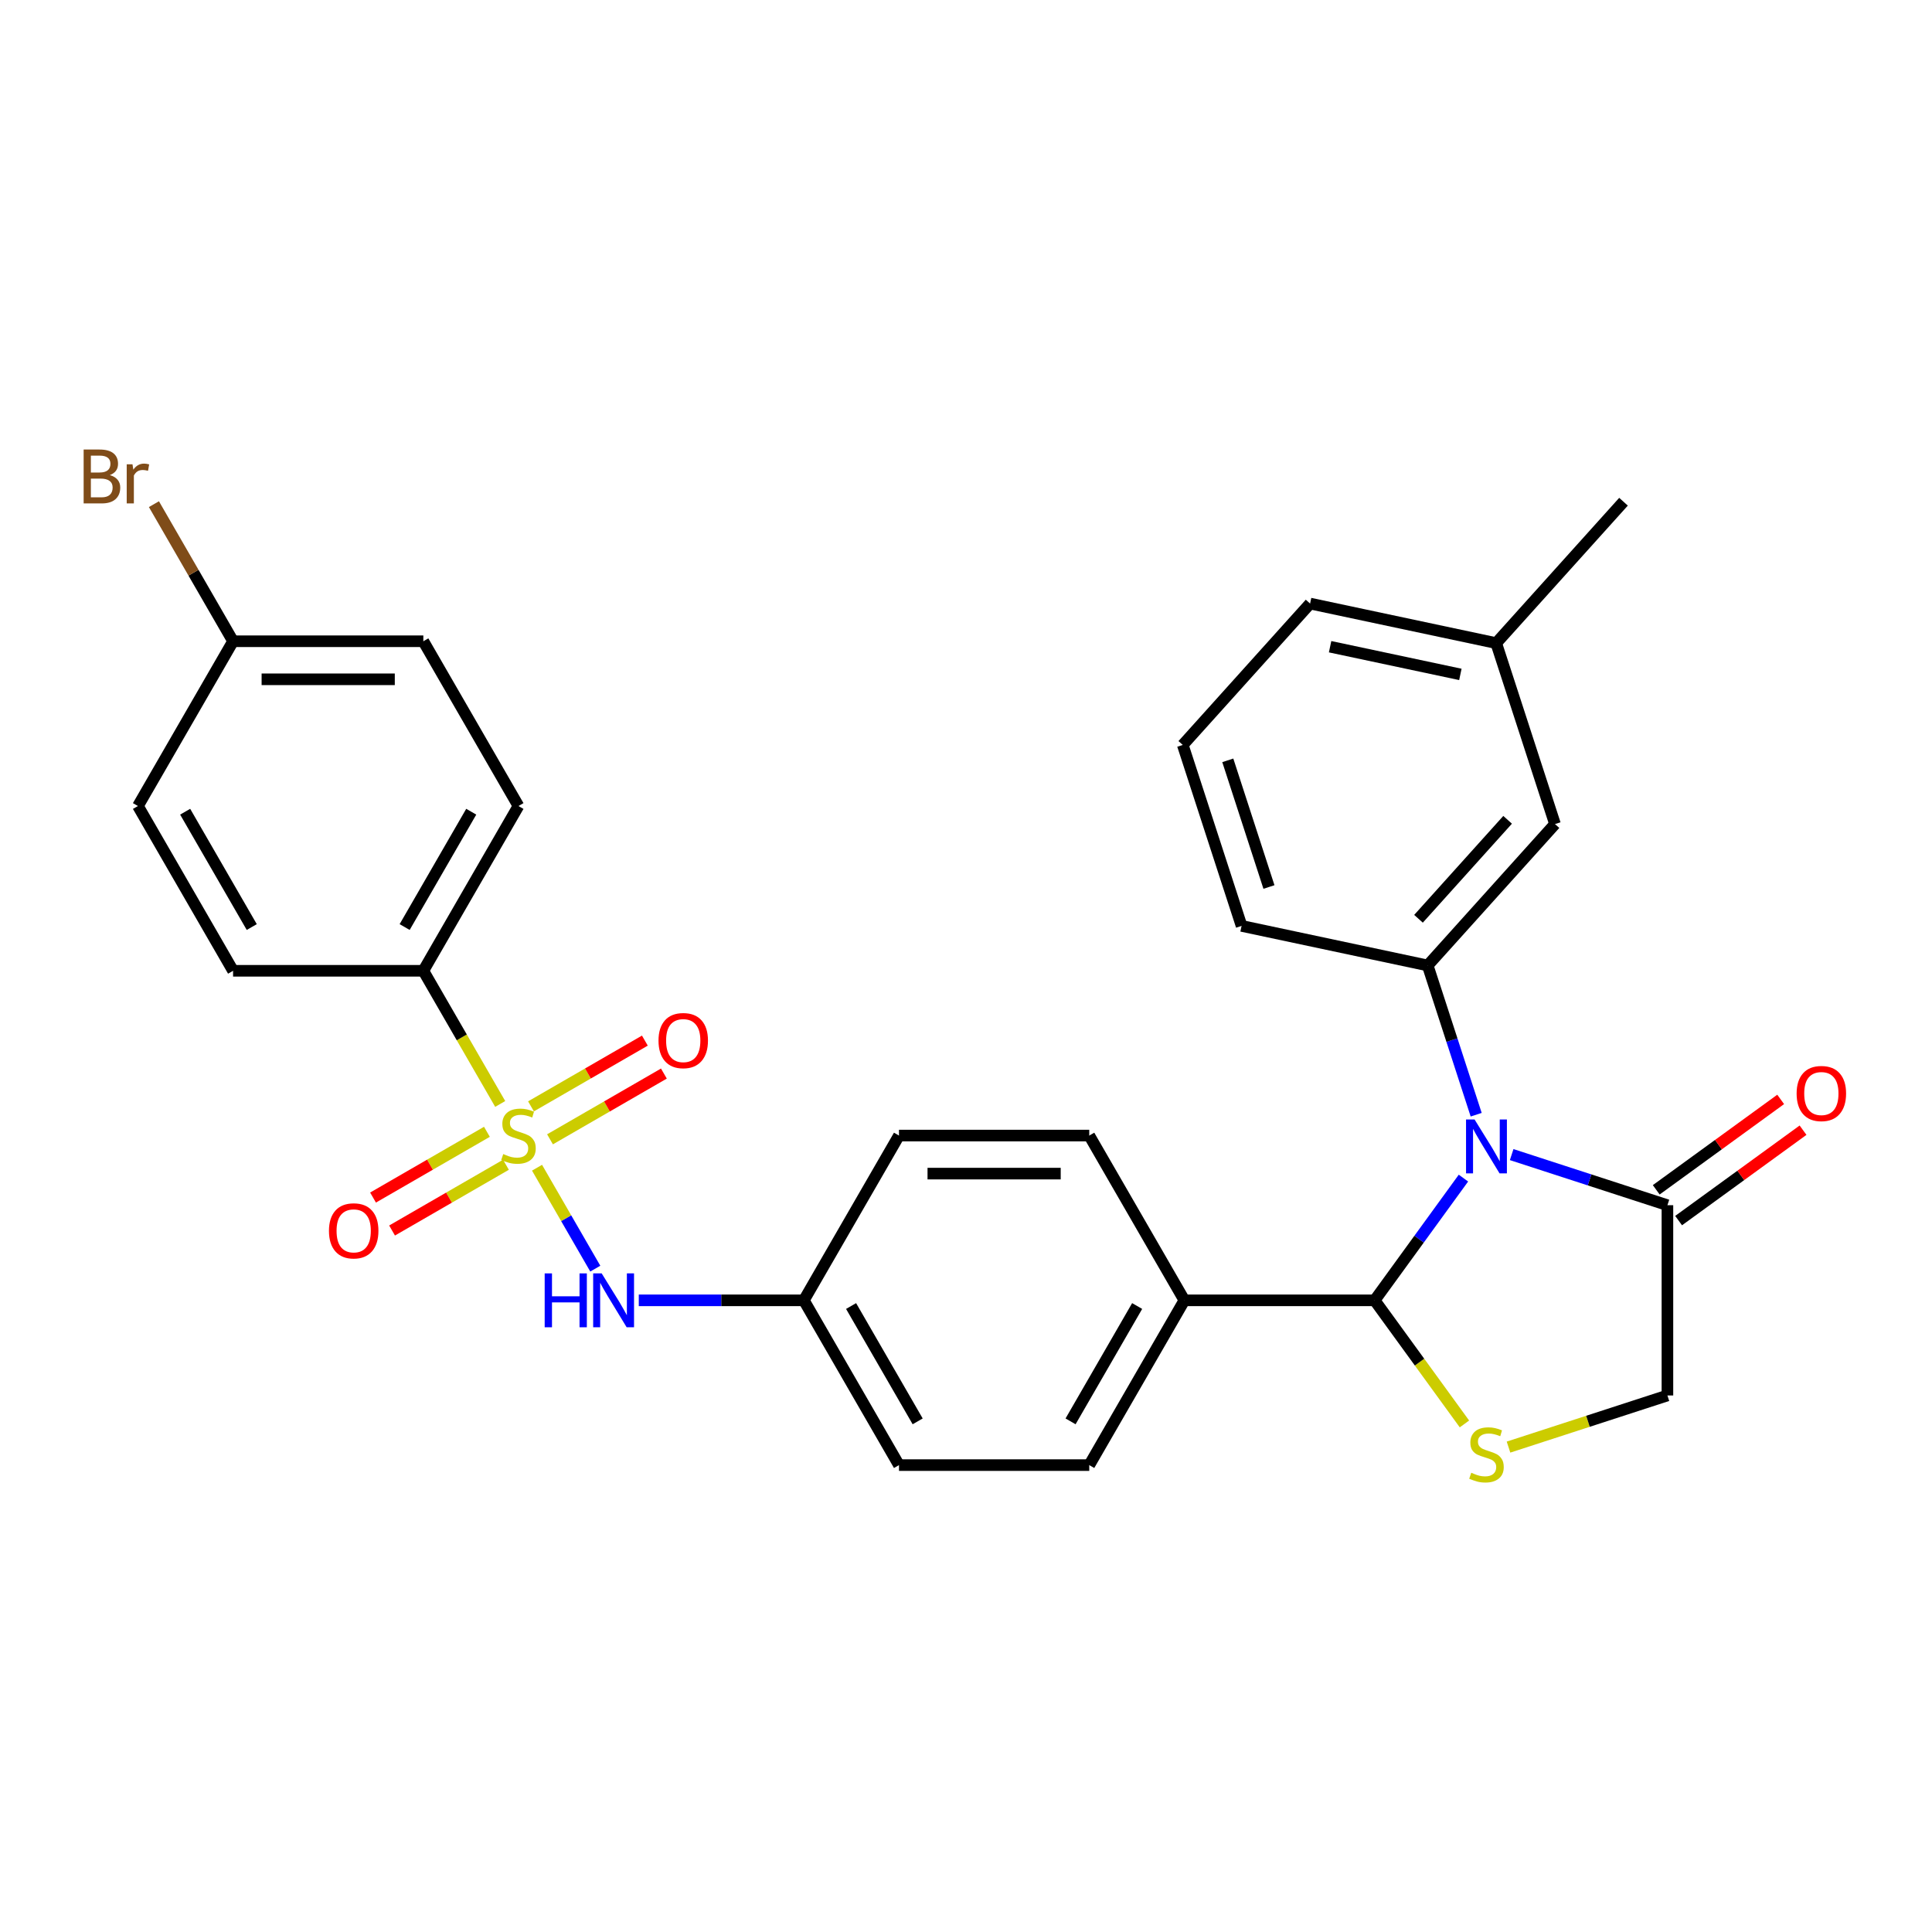 <?xml version='1.0' encoding='iso-8859-1'?>
<svg version='1.1' baseProfile='full'
              xmlns='http://www.w3.org/2000/svg'
                      xmlns:rdkit='http://www.rdkit.org/xml'
                      xmlns:xlink='http://www.w3.org/1999/xlink'
                  xml:space='preserve'
width='1000px' height='1000px' viewBox='0 0 1000 1000'>
<!-- END OF HEADER -->
<rect style='opacity:1.0;fill:#FFFFFF;stroke:none' width='1000' height='1000' x='0' y='0'> </rect>
<path class='bond-0' d='M 308.124,656.644 L 293.044,630.526' style='fill:none;fill-rule:evenodd;stroke:#0000FF;stroke-width:6px;stroke-linecap:butt;stroke-linejoin:miter;stroke-opacity:1' />
<path class='bond-0' d='M 293.044,630.526 L 277.965,604.407' style='fill:none;fill-rule:evenodd;stroke:#CCCC00;stroke-width:6px;stroke-linecap:butt;stroke-linejoin:miter;stroke-opacity:1' />
<path class='bond-1' d='M 330.635,673.051 L 373.355,673.051' style='fill:none;fill-rule:evenodd;stroke:#0000FF;stroke-width:6px;stroke-linecap:butt;stroke-linejoin:miter;stroke-opacity:1' />
<path class='bond-1' d='M 373.355,673.051 L 416.075,673.051' style='fill:none;fill-rule:evenodd;stroke:#000000;stroke-width:6px;stroke-linecap:butt;stroke-linejoin:miter;stroke-opacity:1' />
<path class='bond-2' d='M 252.029,585.821 L 222.555,602.837' style='fill:none;fill-rule:evenodd;stroke:#CCCC00;stroke-width:6px;stroke-linecap:butt;stroke-linejoin:miter;stroke-opacity:1' />
<path class='bond-2' d='M 222.555,602.837 L 193.082,619.854' style='fill:none;fill-rule:evenodd;stroke:#FF0000;stroke-width:6px;stroke-linecap:butt;stroke-linejoin:miter;stroke-opacity:1' />
<path class='bond-2' d='M 261.877,602.878 L 232.403,619.894' style='fill:none;fill-rule:evenodd;stroke:#CCCC00;stroke-width:6px;stroke-linecap:butt;stroke-linejoin:miter;stroke-opacity:1' />
<path class='bond-2' d='M 232.403,619.894 L 202.93,636.911' style='fill:none;fill-rule:evenodd;stroke:#FF0000;stroke-width:6px;stroke-linecap:butt;stroke-linejoin:miter;stroke-opacity:1' />
<path class='bond-3' d='M 284.684,589.71 L 314.158,572.693' style='fill:none;fill-rule:evenodd;stroke:#CCCC00;stroke-width:6px;stroke-linecap:butt;stroke-linejoin:miter;stroke-opacity:1' />
<path class='bond-3' d='M 314.158,572.693 L 343.631,555.677' style='fill:none;fill-rule:evenodd;stroke:#FF0000;stroke-width:6px;stroke-linecap:butt;stroke-linejoin:miter;stroke-opacity:1' />
<path class='bond-3' d='M 274.837,572.653 L 304.31,555.636' style='fill:none;fill-rule:evenodd;stroke:#CCCC00;stroke-width:6px;stroke-linecap:butt;stroke-linejoin:miter;stroke-opacity:1' />
<path class='bond-3' d='M 304.31,555.636 L 333.783,538.62' style='fill:none;fill-rule:evenodd;stroke:#FF0000;stroke-width:6px;stroke-linecap:butt;stroke-linejoin:miter;stroke-opacity:1' />
<path class='bond-4' d='M 258.907,571.398 L 239.012,536.939' style='fill:none;fill-rule:evenodd;stroke:#CCCC00;stroke-width:6px;stroke-linecap:butt;stroke-linejoin:miter;stroke-opacity:1' />
<path class='bond-4' d='M 239.012,536.939 L 219.117,502.48' style='fill:none;fill-rule:evenodd;stroke:#000000;stroke-width:6px;stroke-linecap:butt;stroke-linejoin:miter;stroke-opacity:1' />
<path class='bond-5' d='M 219.117,502.48 L 268.357,417.194' style='fill:none;fill-rule:evenodd;stroke:#000000;stroke-width:6px;stroke-linecap:butt;stroke-linejoin:miter;stroke-opacity:1' />
<path class='bond-5' d='M 209.446,479.839 L 243.914,420.139' style='fill:none;fill-rule:evenodd;stroke:#000000;stroke-width:6px;stroke-linecap:butt;stroke-linejoin:miter;stroke-opacity:1' />
<path class='bond-6' d='M 219.117,502.48 L 120.638,502.48' style='fill:none;fill-rule:evenodd;stroke:#000000;stroke-width:6px;stroke-linecap:butt;stroke-linejoin:miter;stroke-opacity:1' />
<path class='bond-7' d='M 268.357,417.194 L 219.117,331.909' style='fill:none;fill-rule:evenodd;stroke:#000000;stroke-width:6px;stroke-linecap:butt;stroke-linejoin:miter;stroke-opacity:1' />
<path class='bond-8' d='M 780.801,749.017 L 821.929,735.654' style='fill:none;fill-rule:evenodd;stroke:#CCCC00;stroke-width:6px;stroke-linecap:butt;stroke-linejoin:miter;stroke-opacity:1' />
<path class='bond-8' d='M 821.929,735.654 L 863.057,722.29' style='fill:none;fill-rule:evenodd;stroke:#000000;stroke-width:6px;stroke-linecap:butt;stroke-linejoin:miter;stroke-opacity:1' />
<path class='bond-9' d='M 757.994,737.026 L 734.753,705.038' style='fill:none;fill-rule:evenodd;stroke:#CCCC00;stroke-width:6px;stroke-linecap:butt;stroke-linejoin:miter;stroke-opacity:1' />
<path class='bond-9' d='M 734.753,705.038 L 711.513,673.051' style='fill:none;fill-rule:evenodd;stroke:#000000;stroke-width:6px;stroke-linecap:butt;stroke-linejoin:miter;stroke-opacity:1' />
<path class='bond-10' d='M 863.057,722.29 L 863.057,623.811' style='fill:none;fill-rule:evenodd;stroke:#000000;stroke-width:6px;stroke-linecap:butt;stroke-linejoin:miter;stroke-opacity:1' />
<path class='bond-11' d='M 863.057,623.811 L 822.746,610.714' style='fill:none;fill-rule:evenodd;stroke:#000000;stroke-width:6px;stroke-linecap:butt;stroke-linejoin:miter;stroke-opacity:1' />
<path class='bond-11' d='M 822.746,610.714 L 782.436,597.616' style='fill:none;fill-rule:evenodd;stroke:#0000FF;stroke-width:6px;stroke-linecap:butt;stroke-linejoin:miter;stroke-opacity:1' />
<path class='bond-12' d='M 868.845,631.778 L 901.049,608.381' style='fill:none;fill-rule:evenodd;stroke:#000000;stroke-width:6px;stroke-linecap:butt;stroke-linejoin:miter;stroke-opacity:1' />
<path class='bond-12' d='M 901.049,608.381 L 933.252,584.984' style='fill:none;fill-rule:evenodd;stroke:#FF0000;stroke-width:6px;stroke-linecap:butt;stroke-linejoin:miter;stroke-opacity:1' />
<path class='bond-12' d='M 857.268,615.844 L 889.472,592.447' style='fill:none;fill-rule:evenodd;stroke:#000000;stroke-width:6px;stroke-linecap:butt;stroke-linejoin:miter;stroke-opacity:1' />
<path class='bond-12' d='M 889.472,592.447 L 921.675,569.05' style='fill:none;fill-rule:evenodd;stroke:#FF0000;stroke-width:6px;stroke-linecap:butt;stroke-linejoin:miter;stroke-opacity:1' />
<path class='bond-13' d='M 757.477,609.786 L 734.495,641.418' style='fill:none;fill-rule:evenodd;stroke:#0000FF;stroke-width:6px;stroke-linecap:butt;stroke-linejoin:miter;stroke-opacity:1' />
<path class='bond-13' d='M 734.495,641.418 L 711.513,673.051' style='fill:none;fill-rule:evenodd;stroke:#000000;stroke-width:6px;stroke-linecap:butt;stroke-linejoin:miter;stroke-opacity:1' />
<path class='bond-14' d='M 764.067,576.973 L 751.516,538.346' style='fill:none;fill-rule:evenodd;stroke:#0000FF;stroke-width:6px;stroke-linecap:butt;stroke-linejoin:miter;stroke-opacity:1' />
<path class='bond-14' d='M 751.516,538.346 L 738.966,499.72' style='fill:none;fill-rule:evenodd;stroke:#000000;stroke-width:6px;stroke-linecap:butt;stroke-linejoin:miter;stroke-opacity:1' />
<path class='bond-15' d='M 711.513,673.051 L 613.034,673.051' style='fill:none;fill-rule:evenodd;stroke:#000000;stroke-width:6px;stroke-linecap:butt;stroke-linejoin:miter;stroke-opacity:1' />
<path class='bond-16' d='M 465.315,758.336 L 416.075,673.051' style='fill:none;fill-rule:evenodd;stroke:#000000;stroke-width:6px;stroke-linecap:butt;stroke-linejoin:miter;stroke-opacity:1' />
<path class='bond-16' d='M 474.986,735.695 L 440.518,675.996' style='fill:none;fill-rule:evenodd;stroke:#000000;stroke-width:6px;stroke-linecap:butt;stroke-linejoin:miter;stroke-opacity:1' />
<path class='bond-17' d='M 465.315,758.336 L 563.794,758.336' style='fill:none;fill-rule:evenodd;stroke:#000000;stroke-width:6px;stroke-linecap:butt;stroke-linejoin:miter;stroke-opacity:1' />
<path class='bond-18' d='M 416.075,673.051 L 465.315,587.765' style='fill:none;fill-rule:evenodd;stroke:#000000;stroke-width:6px;stroke-linecap:butt;stroke-linejoin:miter;stroke-opacity:1' />
<path class='bond-19' d='M 804.861,426.536 L 738.966,499.72' style='fill:none;fill-rule:evenodd;stroke:#000000;stroke-width:6px;stroke-linecap:butt;stroke-linejoin:miter;stroke-opacity:1' />
<path class='bond-19' d='M 780.34,424.334 L 734.213,475.563' style='fill:none;fill-rule:evenodd;stroke:#000000;stroke-width:6px;stroke-linecap:butt;stroke-linejoin:miter;stroke-opacity:1' />
<path class='bond-20' d='M 804.861,426.536 L 774.429,332.877' style='fill:none;fill-rule:evenodd;stroke:#000000;stroke-width:6px;stroke-linecap:butt;stroke-linejoin:miter;stroke-opacity:1' />
<path class='bond-21' d='M 738.966,499.72 L 642.639,479.245' style='fill:none;fill-rule:evenodd;stroke:#000000;stroke-width:6px;stroke-linecap:butt;stroke-linejoin:miter;stroke-opacity:1' />
<path class='bond-22' d='M 774.429,332.877 L 678.102,312.402' style='fill:none;fill-rule:evenodd;stroke:#000000;stroke-width:6px;stroke-linecap:butt;stroke-linejoin:miter;stroke-opacity:1' />
<path class='bond-22' d='M 755.885,349.071 L 688.456,334.738' style='fill:none;fill-rule:evenodd;stroke:#000000;stroke-width:6px;stroke-linecap:butt;stroke-linejoin:miter;stroke-opacity:1' />
<path class='bond-23' d='M 774.429,332.877 L 840.325,259.692' style='fill:none;fill-rule:evenodd;stroke:#000000;stroke-width:6px;stroke-linecap:butt;stroke-linejoin:miter;stroke-opacity:1' />
<path class='bond-24' d='M 612.207,385.586 L 678.102,312.402' style='fill:none;fill-rule:evenodd;stroke:#000000;stroke-width:6px;stroke-linecap:butt;stroke-linejoin:miter;stroke-opacity:1' />
<path class='bond-25' d='M 612.207,385.586 L 642.639,479.245' style='fill:none;fill-rule:evenodd;stroke:#000000;stroke-width:6px;stroke-linecap:butt;stroke-linejoin:miter;stroke-opacity:1' />
<path class='bond-25' d='M 635.503,393.548 L 656.806,459.11' style='fill:none;fill-rule:evenodd;stroke:#000000;stroke-width:6px;stroke-linecap:butt;stroke-linejoin:miter;stroke-opacity:1' />
<path class='bond-26' d='M 465.315,587.765 L 563.794,587.765' style='fill:none;fill-rule:evenodd;stroke:#000000;stroke-width:6px;stroke-linecap:butt;stroke-linejoin:miter;stroke-opacity:1' />
<path class='bond-26' d='M 480.087,607.461 L 549.022,607.461' style='fill:none;fill-rule:evenodd;stroke:#000000;stroke-width:6px;stroke-linecap:butt;stroke-linejoin:miter;stroke-opacity:1' />
<path class='bond-27' d='M 563.794,587.765 L 613.034,673.051' style='fill:none;fill-rule:evenodd;stroke:#000000;stroke-width:6px;stroke-linecap:butt;stroke-linejoin:miter;stroke-opacity:1' />
<path class='bond-28' d='M 613.034,673.051 L 563.794,758.336' style='fill:none;fill-rule:evenodd;stroke:#000000;stroke-width:6px;stroke-linecap:butt;stroke-linejoin:miter;stroke-opacity:1' />
<path class='bond-28' d='M 588.591,675.996 L 554.123,735.695' style='fill:none;fill-rule:evenodd;stroke:#000000;stroke-width:6px;stroke-linecap:butt;stroke-linejoin:miter;stroke-opacity:1' />
<path class='bond-29' d='M 120.638,502.48 L 71.398,417.194' style='fill:none;fill-rule:evenodd;stroke:#000000;stroke-width:6px;stroke-linecap:butt;stroke-linejoin:miter;stroke-opacity:1' />
<path class='bond-29' d='M 130.309,479.839 L 95.841,420.139' style='fill:none;fill-rule:evenodd;stroke:#000000;stroke-width:6px;stroke-linecap:butt;stroke-linejoin:miter;stroke-opacity:1' />
<path class='bond-30' d='M 120.638,331.909 L 71.398,417.194' style='fill:none;fill-rule:evenodd;stroke:#000000;stroke-width:6px;stroke-linecap:butt;stroke-linejoin:miter;stroke-opacity:1' />
<path class='bond-31' d='M 120.638,331.909 L 100.154,296.43' style='fill:none;fill-rule:evenodd;stroke:#000000;stroke-width:6px;stroke-linecap:butt;stroke-linejoin:miter;stroke-opacity:1' />
<path class='bond-31' d='M 100.154,296.43 L 79.671,260.951' style='fill:none;fill-rule:evenodd;stroke:#7F4C19;stroke-width:6px;stroke-linecap:butt;stroke-linejoin:miter;stroke-opacity:1' />
<path class='bond-32' d='M 120.638,331.909 L 219.117,331.909' style='fill:none;fill-rule:evenodd;stroke:#000000;stroke-width:6px;stroke-linecap:butt;stroke-linejoin:miter;stroke-opacity:1' />
<path class='bond-32' d='M 135.41,351.605 L 204.345,351.605' style='fill:none;fill-rule:evenodd;stroke:#000000;stroke-width:6px;stroke-linecap:butt;stroke-linejoin:miter;stroke-opacity:1' />
<path  class='atom-0' d='M 281.927 659.106
L 285.709 659.106
L 285.709 670.963
L 299.968 670.963
L 299.968 659.106
L 303.75 659.106
L 303.75 686.995
L 299.968 686.995
L 299.968 674.114
L 285.709 674.114
L 285.709 686.995
L 281.927 686.995
L 281.927 659.106
' fill='#0000FF'/>
<path  class='atom-0' d='M 311.431 659.106
L 320.57 673.878
Q 321.476 675.335, 322.934 677.975
Q 324.391 680.614, 324.47 680.772
L 324.47 659.106
L 328.173 659.106
L 328.173 686.995
L 324.352 686.995
L 314.543 670.845
Q 313.401 668.954, 312.18 666.787
Q 310.998 664.621, 310.644 663.951
L 310.644 686.995
L 307.02 686.995
L 307.02 659.106
L 311.431 659.106
' fill='#0000FF'/>
<path  class='atom-1' d='M 260.478 597.337
Q 260.793 597.456, 262.093 598.007
Q 263.393 598.559, 264.811 598.913
Q 266.269 599.228, 267.687 599.228
Q 270.326 599.228, 271.862 597.968
Q 273.399 596.668, 273.399 594.422
Q 273.399 592.886, 272.611 591.941
Q 271.862 590.995, 270.681 590.483
Q 269.499 589.971, 267.529 589.38
Q 265.048 588.632, 263.551 587.923
Q 262.093 587.214, 261.03 585.717
Q 260.006 584.22, 260.006 581.699
Q 260.006 578.193, 262.369 576.027
Q 264.772 573.86, 269.499 573.86
Q 272.729 573.86, 276.392 575.396
L 275.486 578.429
Q 272.138 577.051, 269.617 577.051
Q 266.899 577.051, 265.402 578.193
Q 263.905 579.296, 263.945 581.226
Q 263.945 582.723, 264.693 583.629
Q 265.481 584.535, 266.584 585.047
Q 267.726 585.559, 269.617 586.15
Q 272.138 586.938, 273.635 587.726
Q 275.132 588.514, 276.196 590.129
Q 277.298 591.704, 277.298 594.422
Q 277.298 598.283, 274.699 600.371
Q 272.138 602.419, 267.844 602.419
Q 265.363 602.419, 263.472 601.868
Q 261.621 601.355, 259.415 600.449
L 260.478 597.337
' fill='#CCCC00'/>
<path  class='atom-2' d='M 170.269 637.084
Q 170.269 630.387, 173.578 626.645
Q 176.887 622.903, 183.071 622.903
Q 189.256 622.903, 192.564 626.645
Q 195.873 630.387, 195.873 637.084
Q 195.873 643.859, 192.525 647.719
Q 189.177 651.54, 183.071 651.54
Q 176.926 651.54, 173.578 647.719
Q 170.269 643.898, 170.269 637.084
M 183.071 648.389
Q 187.325 648.389, 189.61 645.553
Q 191.934 642.677, 191.934 637.084
Q 191.934 631.608, 189.61 628.851
Q 187.325 626.054, 183.071 626.054
Q 178.817 626.054, 176.493 628.811
Q 174.208 631.569, 174.208 637.084
Q 174.208 642.717, 176.493 645.553
Q 178.817 648.389, 183.071 648.389
' fill='#FF0000'/>
<path  class='atom-3' d='M 340.84 538.604
Q 340.84 531.908, 344.149 528.166
Q 347.458 524.423, 353.642 524.423
Q 359.827 524.423, 363.135 528.166
Q 366.444 531.908, 366.444 538.604
Q 366.444 545.38, 363.096 549.24
Q 359.748 553.061, 353.642 553.061
Q 347.497 553.061, 344.149 549.24
Q 340.84 545.419, 340.84 538.604
M 353.642 549.91
Q 357.896 549.91, 360.181 547.074
Q 362.505 544.198, 362.505 538.604
Q 362.505 533.129, 360.181 530.372
Q 357.896 527.575, 353.642 527.575
Q 349.388 527.575, 347.064 530.332
Q 344.779 533.09, 344.779 538.604
Q 344.779 544.237, 347.064 547.074
Q 349.388 549.91, 353.642 549.91
' fill='#FF0000'/>
<path  class='atom-6' d='M 761.519 762.294
Q 761.834 762.412, 763.134 762.964
Q 764.434 763.515, 765.852 763.87
Q 767.31 764.185, 768.728 764.185
Q 771.367 764.185, 772.903 762.925
Q 774.44 761.625, 774.44 759.379
Q 774.44 757.843, 773.652 756.898
Q 772.903 755.952, 771.722 755.44
Q 770.54 754.928, 768.57 754.337
Q 766.089 753.589, 764.592 752.88
Q 763.134 752.171, 762.071 750.674
Q 761.046 749.177, 761.046 746.656
Q 761.046 743.15, 763.41 740.983
Q 765.813 738.817, 770.54 738.817
Q 773.77 738.817, 777.433 740.353
L 776.527 743.386
Q 773.179 742.008, 770.658 742.008
Q 767.94 742.008, 766.443 743.15
Q 764.946 744.253, 764.986 746.183
Q 764.986 747.68, 765.734 748.586
Q 766.522 749.492, 767.625 750.004
Q 768.767 750.516, 770.658 751.107
Q 773.179 751.895, 774.676 752.683
Q 776.173 753.471, 777.236 755.086
Q 778.339 756.661, 778.339 759.379
Q 778.339 763.24, 775.74 765.327
Q 773.179 767.376, 768.885 767.376
Q 766.404 767.376, 764.513 766.824
Q 762.662 766.312, 760.456 765.406
L 761.519 762.294
' fill='#CCCC00'/>
<path  class='atom-9' d='M 763.233 579.435
L 772.372 594.207
Q 773.278 595.664, 774.735 598.303
Q 776.193 600.943, 776.271 601.1
L 776.271 579.435
L 779.974 579.435
L 779.974 607.324
L 776.153 607.324
L 766.345 591.173
Q 765.202 589.283, 763.981 587.116
Q 762.799 584.95, 762.445 584.28
L 762.445 607.324
L 758.821 607.324
L 758.821 579.435
L 763.233 579.435
' fill='#0000FF'/>
<path  class='atom-11' d='M 929.926 566.005
Q 929.926 559.309, 933.235 555.567
Q 936.544 551.824, 942.728 551.824
Q 948.913 551.824, 952.221 555.567
Q 955.53 559.309, 955.53 566.005
Q 955.53 572.781, 952.182 576.641
Q 948.834 580.462, 942.728 580.462
Q 936.583 580.462, 933.235 576.641
Q 929.926 572.82, 929.926 566.005
M 942.728 577.311
Q 946.982 577.311, 949.267 574.475
Q 951.591 571.599, 951.591 566.005
Q 951.591 560.53, 949.267 557.772
Q 946.982 554.976, 942.728 554.976
Q 938.474 554.976, 936.15 557.733
Q 933.865 560.491, 933.865 566.005
Q 933.865 571.638, 936.15 574.475
Q 938.474 577.311, 942.728 577.311
' fill='#FF0000'/>
<path  class='atom-29' d='M 56.843 245.914
Q 59.522 246.663, 60.861 248.317
Q 62.24 249.932, 62.24 252.335
Q 62.24 256.196, 59.758 258.402
Q 57.316 260.568, 52.667 260.568
L 43.292 260.568
L 43.292 232.679
L 51.525 232.679
Q 56.291 232.679, 58.694 234.609
Q 61.097 236.539, 61.097 240.084
Q 61.097 244.299, 56.843 245.914
M 47.035 235.83
L 47.035 244.575
L 51.525 244.575
Q 54.282 244.575, 55.701 243.472
Q 57.158 242.33, 57.158 240.084
Q 57.158 235.83, 51.525 235.83
L 47.035 235.83
M 52.667 257.417
Q 55.386 257.417, 56.843 256.117
Q 58.3 254.817, 58.3 252.335
Q 58.3 250.05, 56.685 248.908
Q 55.11 247.726, 52.077 247.726
L 47.035 247.726
L 47.035 257.417
L 52.667 257.417
' fill='#7F4C19'/>
<path  class='atom-29' d='M 68.582 240.321
L 69.015 243.118
Q 71.142 239.966, 74.609 239.966
Q 75.712 239.966, 77.209 240.36
L 76.618 243.669
Q 74.924 243.275, 73.978 243.275
Q 72.324 243.275, 71.221 243.945
Q 70.157 244.575, 69.291 246.111
L 69.291 260.568
L 65.588 260.568
L 65.588 240.321
L 68.582 240.321
' fill='#7F4C19'/>
</svg>
